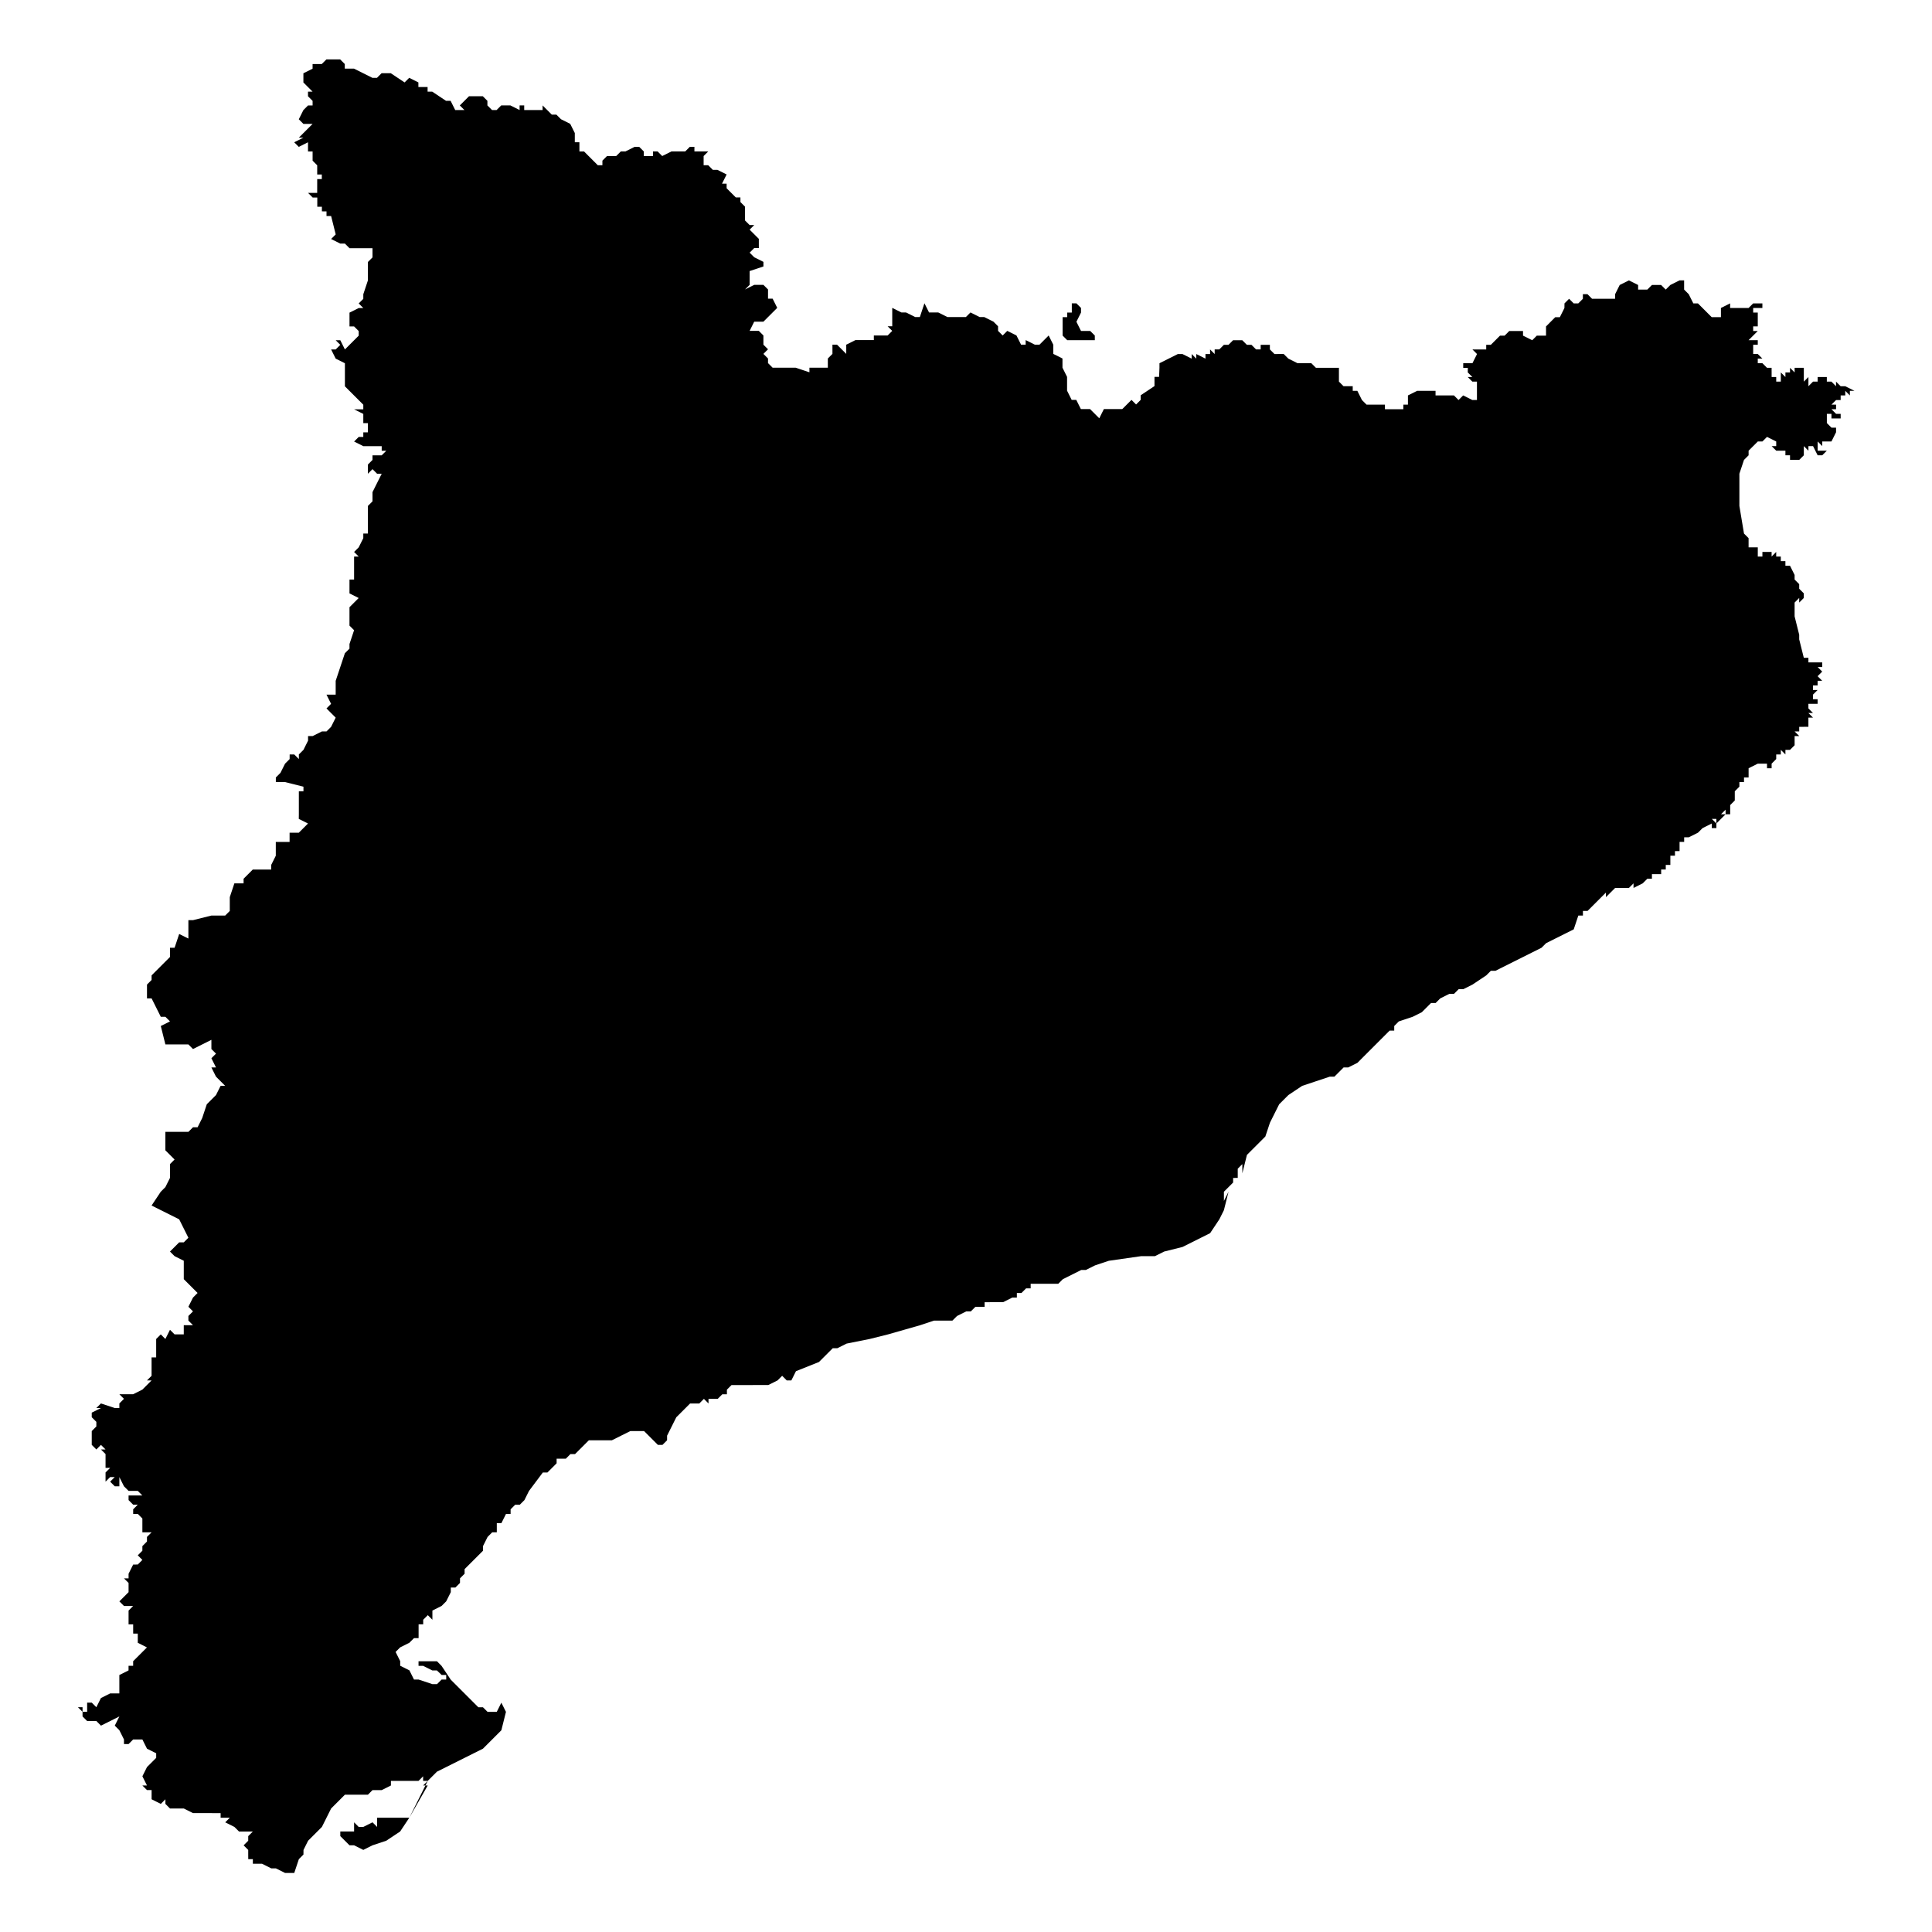 <?xml version="1.0" encoding="UTF-8"?>
<!-- Uploaded to: ICON Repo, www.svgrepo.com, Generator: ICON Repo Mixer Tools -->
<svg fill="#000000" width="800px" height="800px" version="1.1" viewBox="144 144 512 512" xmlns="http://www.w3.org/2000/svg">
 <path d="m225.62 195.12h2.438l0.004-2.438v-1.219h1.219v-1.219h-1.219v-2.441l-1.219-1.219v-2.438h-1.219v-2.438l-2.438 1.219-1.219-1.219 2.438-1.219h-1.219l3.656-3.656h-2.438l-1.219-1.219 1.219-2.441 1.219-1.219h1.219v-1.219l-1.219-1.219v-1.219h1.219l-2.438-2.438v-2.438l2.438-1.219-0.004-1.23h2.438l1.219-1.219h3.656l1.219 1.219v1.219h2.438l4.875 2.438h1.219l1.219-1.219h2.438l3.66 2.438 1.219-1.219 2.438 1.219v1.219h2.438v1.219h1.219l3.66 2.438h1.219l1.219 2.438h2.438l-1.219-1.219 2.438-2.438h3.656l1.219 1.219v1.219l1.219 1.219h1.219l1.219-1.219h2.438l2.438 1.219v-1.219 1.219-1.219h1.219v1.219h4.875v-1.219l2.438 2.441h1.219l1.219 1.219 2.438 1.219 1.219 2.438v2.438h1.219v2.438h1.219l3.656 3.656h1.219v-1.219l1.219-1.219h2.438l1.219-1.219h1.219l2.438-1.219h1.219l1.219 1.219v1.219h2.438v-1.219h1.219l1.219 1.219 2.438-1.219h3.656l1.219-1.219h1.219v1.219h3.66l-1.219 1.219v2.438h1.219l1.219 1.219h1.219l2.438 1.219-1.219 2.438h1.219v1.219l2.438 2.438h1.219v1.219l1.219 1.219v3.66l1.219 1.219h1.219l-1.219 1.219 2.438 2.438v2.438h-1.219l-1.219 1.219 1.219 1.219 2.438 1.219v1.219l-3.66 1.219v3.656l-1.219 1.219 2.438-1.219h2.438l1.219 1.219v2.438h1.219l1.219 2.438-3.66 3.66h-2.438l-1.219 2.441h2.438l1.219 1.219v2.438l1.219 1.219-1.219 1.219 1.219 1.219v1.219-1.219 1.219l1.219 1.219h6.098l3.66 1.219v-1.219h4.875v-2.438l1.223-1.219v-2.438h1.219l2.438 2.438v-2.438l2.438-1.219h4.875v-1.219h3.656l1.219-1.219-1.219-1.219h1.219v-4.879l2.438 1.219h1.219l2.438 1.219h1.219l1.219-3.66 1.219 2.438h2.438l2.438 1.219h4.879l1.219-1.219 2.438 1.219h1.219l2.438 1.219 1.219 1.223h-1.219 1.219v1.219l1.219 1.219 1.219-1.219 2.438 1.219 1.219 2.438v-1.219 1.219h1.219v-1.219l2.438 1.219h1.219l2.438-2.438 1.219 2.438v2.438l2.438 1.219v2.438l1.219 2.438v3.656l1.219 2.438h1.219l1.219 2.438h2.438l2.438 2.438 1.219-2.438h4.875l2.438-2.438 1.219 1.219 1.219-1.219v-1.219l3.66-2.438v-2.438h1.219l0.102-2.398v-1.219l4.875-2.438h1.219l2.438 1.219v-1.219l1.219 1.219v-1.219l2.438 1.219v-1.219h1.219v-1.219l1.219 1.219v-1.219h1.219l1.219-1.219h1.219l1.219-1.219h2.438l1.219 1.219h1.219l1.219 1.219h1.219v-1.219h2.438v1.219l1.219 1.219 1.234-0.004h1.219l1.219 1.219 2.438 1.219h3.656l1.219 1.219h6.094v3.656l1.219 1.219h2.438v1.219h1.219l1.219 2.438 1.219 1.219h4.879v1.219h4.875v-1.219h1.219v-3.656 1.219l2.438-1.219h4.875v1.219h4.879l1.219 1.219 1.219-1.219 2.438 1.219h1.219v-4.875h-1.219l-1.219-1.219h1.219l-1.219-1.219 0.02-1.215h-1.219v-1.219h2.438l1.219-2.438-1.219-1.219h3.656v-1.219h1.219l2.438-2.438h1.219l1.219-1.219h3.656v1.219l2.438 1.219 1.219-1.219h2.438v-2.438l1.219-1.223 1.219-1.219h1.219l1.219-2.438 0.016-1.227 1.219-1.219 1.219 1.219h1.219l1.219-1.219v-1.219h1.219l1.219 1.219h6.094l0.008-1.219 1.219-2.438 2.438-1.219 2.438 1.219v1.219h2.438l1.219-1.219h2.438l1.219 1.219 1.219-1.219 2.438-1.219h1.219v2.438l1.219 1.219 1.219 2.438h1.219l3.656 3.656h2.438v-2.438l2.438-1.219v1.219h4.891l1.219-1.219h2.438v1.219h-2.441v1.219h1.219v3.66h-1.219v1.219h1.219l-2.438 2.438h2.438v1.219h-1.219v2.438h1.219l1.223 1.219h-1.223v1.219h1.223l1.219 1.219h1.219v1.219l0.008-1.211v2.438h1.219v1.219h1.219v-2.438l1.219 1.219v-1.219h1.219v-1.219l1.219 1.219v-1.219h2.438v3.656l1.219-1.219v2.438l1.219-1.219h-1.219 2.438v-1.219h2.438v1.219h1.219v1.219-1.219l1.219 1.219v-1.219l1.219 1.219h1.219v1.219-1.219l2.438 1.219-1.211 0.004v1.219l-1.219-1.219v1.219h-1.219v1.219h-1.219l-1.219 1.219h1.219v1.219h-1.219l1.219 1.219h1.219v1.219h-2.438v-1.219h-1.219v1.219l1.219 1.219-1.219-1.219v1.219l1.219 1.219h1.219v1.223l-1.219 2.438h-2.438v1.219l-1.219-1.219v1.219l-0.004 1.227h2.438l-1.219 1.219h-1.219l-1.219-2.438h-1.219l-0.004 1.219-1.219-1.219v2.438h-1.219 1.219l-1.219 1.219h-2.438v-1.219h-1.219v-1.219h-2.438l-1.219-1.219h1.219-1.219 1.219v-1.219l-2.438-1.219-1.219 1.219h-1.223v1.219-1.219l-2.438 2.438v1.219l-1.219 1.219-1.223 3.66v8.539l1.219 7.316 1.219 1.223v2.438h2.438v2.438h1.223v-1.219h2.438v1.219l1.219-1.219v1.219h1.219v1.219h-1.219 2.438v1.219h1.219l1.219 2.438v1.219-1.219 1.219h1.219-1.219l1.219 1.219v1.219h1.219-1.219l1.219 1.219v1.219l-1.219 1.219v-1.219l-1.219 1.219v3.66l1.219 4.879v1.223l1.219 4.879h1.219v1.219h3.656v1.219h-1.219l1.219 1.219h-1.219 1.219l-1.219 1.219 1.219 1.219h-1.219v1.219h-1.219v1.219h1.219l-1.219 1.219h1.219-1.219v1.219h1.219-1.219 1.219v1.219h-2.438v1.219l1.219 1.219h-1.219l1.219 1.219h-1.219v2.438h-1.219l0.004-1.211v1.219h-1.219v1.219h-1.219l1.219 1.219h-1.219v2.441l-1.219 1.219h-1.219v1.219l-1.219-1.219v1.219h-1.219v1.219l-1.219 1.219v1.219h-2.438 1.219v-1.219h-2.441l-2.438 1.219v2.441h-1.219v1.219l-1.223 0.004v1.219l-1.219 1.219v2.438l-1.219 1.219v2.438h-1.219v-1.219l-1.219 1.219h1.219l-2.438 2.438v-1.219h-1.219l1.219 1.219v1.219h-1.219l-0.004-1.215-2.438 1.219-1.219 1.219-2.438 1.219h-1.219v1.219h-1.219v2.441h-1.219v1.219h-1.219v2.438h-1.219v1.219h-1.219v1.219l-1.227 0.008h-1.219v1.219h-1.219l-1.219 1.219-2.438 1.219v-1.219l-1.219 1.219h-3.656l-2.438 2.438v-1.219l-4.875 4.875h-1.219 1.219-1.219v1.219h-1.219l-1.219 3.66-4.879 2.438-2.438 1.219-1.219 1.219-2.438 1.219-4.879 2.441-4.875 2.438-1.234 0.008-1.219 1.219-3.66 2.438-2.438 1.219h-1.219l-1.219 1.219v1.219h-1.219 1.219v-1.219h-1.219l-2.438 1.219-1.219 1.219h-1.219l-2.438 2.438-2.438 1.219-3.66 1.219-1.219 1.219v1.219h-1.219l-3.66 3.66-3.656 3.66-1.219 1.223-2.438 1.219h-1.219v1.219-1.219l-2.438 2.438h-1.219l-3.66 1.219h-1.219 1.219l-3.66 1.219-3.656 2.438-2.449 2.449-2.438 4.875-1.219 3.66h-1.219 1.219l-2.438 2.438-1.223 1.219-1.219 1.219-1.219 4.879-1.219 2.438v2.438-2.438l1.219-2.438v-1.219 1.219-3.66 1.219l-1.219 1.223h1.219-1.219v1.219h1.219-1.219v1.219l-1.223 0.004h1.219-1.219v1.219-1.219 1.219l-2.438 2.438v-1.219 3.66l1.219-2.438h1.219-1.219l-1.219 4.879-1.219 2.438-2.438 3.66-2.438 1.219-4.879 2.438-4.875 1.219-2.441 1.219h-3.66l-8.535 1.219-3.66 1.219-2.438 1.219h-1.219l-4.879 2.441v1.219-1.219 1.219-1.219l-1.219 1.219h-7.312v1.219h-1.219l-1.219 1.219h-1.219v1.219h-1.219l-2.438 1.219h-3.656l-0.008 1.223h-1.219v1.219l-0.004-1.219h1.219-1.219 1.219v-1.219h-1.219v1.219-1.219 1.219h-2.438l-1.219 1.219h-1.219l-2.438 1.219-1.219 1.219h-4.879l-3.66 1.219-8.535 2.438-4.879 1.219-6.098 1.219-2.438 1.219h-1.219l-1.223 1.219-2.438 2.438-6.094 2.438-1.219 2.441h-1.219l-1.219-1.223-1.219 1.223-2.438 1.219h-3.656l-1.227 0.012h-4.879l-1.219 1.219v1.219h-1.219l-1.219 1.219h-2.438v1.219h-1.219l-2.438 2.438 2.438-2.438h1.219l-1.219-1.219-1.219 1.219h1.219l-1.223 0.004v1.219-1.219h-1.219l1.219 1.219-1.219-1.219h-1.219l-1.219 1.219v1.219h1.219-1.219v-1.219l-2.438 2.438-2.438 4.875v1.219l-1.219 1.219h-1.219l-2.438-2.438v1.219-1.219l-1.219-1.219h-3.656l-4.879 2.438h-2.438l-1.23 0.004h-2.438l-3.66 3.66h-1.219l-1.219 1.219h-2.438v1.219l-2.438 2.438h-1.219l-3.66 4.879-1.219 2.438-1.219 1.219h-1.219l-1.219 1.219v1.219h-1.219l-1.219 2.438h-1.219v2.438h-1.219l-1.219 1.219-1.219 2.438v1.219l-4.875 4.875v1.219l-1.219 1.219v1.219l-1.219 1.219v1.223-1.223h-1.219v1.223-1.223 1.223l-1.219 2.438-1.219 1.219-2.438 1.219v2.438l-1.219-1.219-1.219 1.219v1.219h-1.219v3.656h-1.219l-1.219 1.219-2.438 1.219-1.219 1.219 1.219 2.438v1.219l2.438 1.219 1.219 2.438h1.219l3.66 1.219h1.219l1.219-1.219h1.219v-1.219h-1.219l-1.238-1.191h-1.219l-2.438-1.219h-1.219v-1.219l-1.219 1.219v-1.219 1.219l1.219-1.219h4.879l1.219 1.219 2.438 3.66 7.316 7.316h2.438-1.219l1.219 1.219h1.219-1.219 2.438l1.219-2.438 1.219 2.438-1.219 4.879-4.875 4.875-2.438 1.219-9.758 4.875-2.438 2.438-4.879 9.758-2.438 3.66-3.66 2.438-3.66 1.219-2.438 1.219-2.438-1.219h-1.219l-2.438-2.438v-1.219h3.656v1.219-2.438 1.219-2.434l1.219 1.219h1.219l2.438-1.219 1.219 1.219 0.004-1.219v-1.219h4.875v-2.438 2.438h3.656l4.879-8.539h-1.219l1.219-1.219h-1.219v-1.219l-1.219 1.219v-1.219 1.219h-1.219v-1.219 1.219h-6.094v1.219-1.219 1.219l-2.438 1.219h-2.441l-1.219 1.219h-6.094l-1.219 1.219h1.219l-1.219 1.223 1.219-1.223h-2.438 1.219l1.219 1.223-1.219-1.223-2.438 2.441-2.438 4.879-2.438 2.438h1.219-1.219l-1.219 1.219-1.219 2.438-0.012 1.223-1.219 1.219-1.219 3.66h-2.438l-2.438-1.219h-1.219l-2.438-1.219h-2.438v-1.219h-1.219l-0.008-1.223v-1.219l-1.219-1.219 1.219-1.219v-1.219l1.219-1.219h-3.656l-1.219-1.219-2.438-1.219 1.219-1.219h-2.438v-1.219h-1.219l-2.445-0.008h-3.656l-2.438-1.219h-3.656l-1.219-1.219v-1.223l-1.219 1.223-2.438-1.223v-2.438h-1.223l-1.219-1.219h1.219l-1.219-2.438 1.219-2.438 2.438-2.438v-1.219l-2.438-1.219-1.219-2.438-1.223-0.008h-1.219l-1.219 1.219h-1.219v-1.219l-1.219-2.438-1.219-1.219 1.219-2.438-4.875 2.438-1.219-1.219-1.227-0.004h-1.219l-1.219-1.219v-1.219l-1.219-1.219h1.219v1.219h1.219v-2.438h1.219l1.219 1.219 1.219-2.438 2.438-1.219h2.438v-4.879l2.438-1.219v-1.219h1.219v-1.219l3.656-3.656-2.43-1.227v-2.438l-1.219-0.004v-2.438h-1.219v-3.656l1.219-1.219-1.219-0.004h-1.219l-1.219-1.219 2.438-2.438v-2.441l-1.219-1.219h1.219v-1.219l1.219-2.438 1.219-0.004 1.219-1.219-1.219-1.219 1.219-1.219v-1.219l1.219-1.219v-1.219l1.219-1.219-1.215-0.004h-1.223v-3.656l-1.219-1.223h-1.219v-1.219l1.219-1.219h-1.219l-1.219-1.219v-1.219h3.656l-1.219-1.223h-2.438l-1.219-1.219-1.219-2.441v2.441h-1.223l-1.219-1.223 1.219-1.219h-1.219l-1.219 1.219v-2.438l1.219-1.219h-1.219v-3.656l-1.219-1.219h1.219l-1.219-1.219-1.219 1.219-1.219-1.219v-3.66l1.219-1.219v-1.219l-1.219-1.219v-1.219l2.438-1.219-1.219-0.004 1.219-1.219 3.66 1.219h1.219v-1.219l1.219-1.219-1.219-1.223h3.66l2.438-1.219 2.438-2.438h-1.219l1.219-1.223v-4.879h1.219v-4.875l1.219-1.219 1.219 1.219 1.219-2.438 1.219 1.219h2.438v-2.438h2.438l-1.215-1.223v-1.219l1.219-1.219-1.219-1.219 1.219-2.438 1.219-1.219-3.66-3.66v-4.879l-2.438-1.219-1.219-1.219 2.438-2.438h1.219l1.219-1.219-2.438-4.879-4.879-2.438-2.438-1.219 2.438-3.66 1.219-1.219 1.219-2.438v-3.66l1.219-1.219-2.438-2.438v-1.219l0.004-2.449v-1.219h6.098l1.219-1.219h1.219l1.219-2.438 1.219-3.66 2.438-2.438 1.219-2.438h1.219l-2.438-2.438-1.219-2.438h1.219l-1.219-2.441 1.219-1.219-1.219-1.219v-2.438l-4.875 2.438-1.219-1.219-6.098-0.008-1.219-4.879 2.438-1.219-1.219-1.219h-1.219l-2.438-4.879h-1.219v-3.66l1.219-1.219v-1.219l4.875-4.875v-2.441h1.219l1.219-3.66 2.438 1.219v-4.875h1.219l4.875-1.219h3.656l1.219-1.219v-3.66l1.219-3.66h2.438v-1.219l2.438-2.438h4.879v-1.219l1.219-2.438v-3.66h3.656v-2.438h2.438l2.438-2.438-2.438-1.219 0.016-1.227v-6.098h1.219v-1.219l-4.879-1.219h-2.438v-1.219l1.219-1.219 1.219-2.438 1.219-1.219 0.004-1.223h1.219l1.219 1.219v-1.219l1.219-1.219 1.219-2.441v-1.219h1.219l2.438-1.219v2.438l0.004-1.219v-1.219h1.219l1.219-1.219 1.219-2.438-2.438-2.438 1.219-1.219-1.219-2.438h2.438v-3.656l2.438-7.32 1.219-1.219v-1.219l1.219-3.66-1.219-1.219v-4.875l2.438-2.438-2.438-1.219v-2.438l0.004-1.234h1.219v-6.094h1.219l-1.219-1.219 1.219-1.219 1.219-2.438v-1.223h1.219v-7.316l1.219-1.219v-2.438l2.438-4.875h-1.219l-1.219-1.219-1.219 1.219v-2.438l1.219-1.219v-1.219h2.438l1.219-1.219h-1.219v-1.219h-4.875l-2.438-1.219 1.219-1.219h1.219v-1.219h1.219v-2.441h-1.219v-2.438l-2.438-1.219h2.438v-1.219l-4.875-4.875v-6.117l-2.438-1.219-1.219-2.438h1.219l1.219-1.219-1.219-1.219h1.219l1.219 2.438 3.656-3.656v-1.219l-1.219-1.219h-1.219v-3.66l2.438-1.219h1.219l-1.219-1.219 1.219-1.219v-1.219l1.219-3.66v-4.879l1.219-1.219v-2.438h-6.094l-1.219-1.219h-1.219l-2.438-1.219 1.219-1.219-1.219-4.879h-1.219v-1.219l-1.223-0.012v-1.219h-1.219v-2.441h-1.219l-1.219-1.219zm203.64 39.027h-2.438l-1.219-1.219v-4.879h1.219v-1.219h1.219v-2.438h1.219l1.219 1.219v1.219l-1.219 2.438 1.219 2.441h2.438l1.219 1.219v1.219z"/>
</svg>